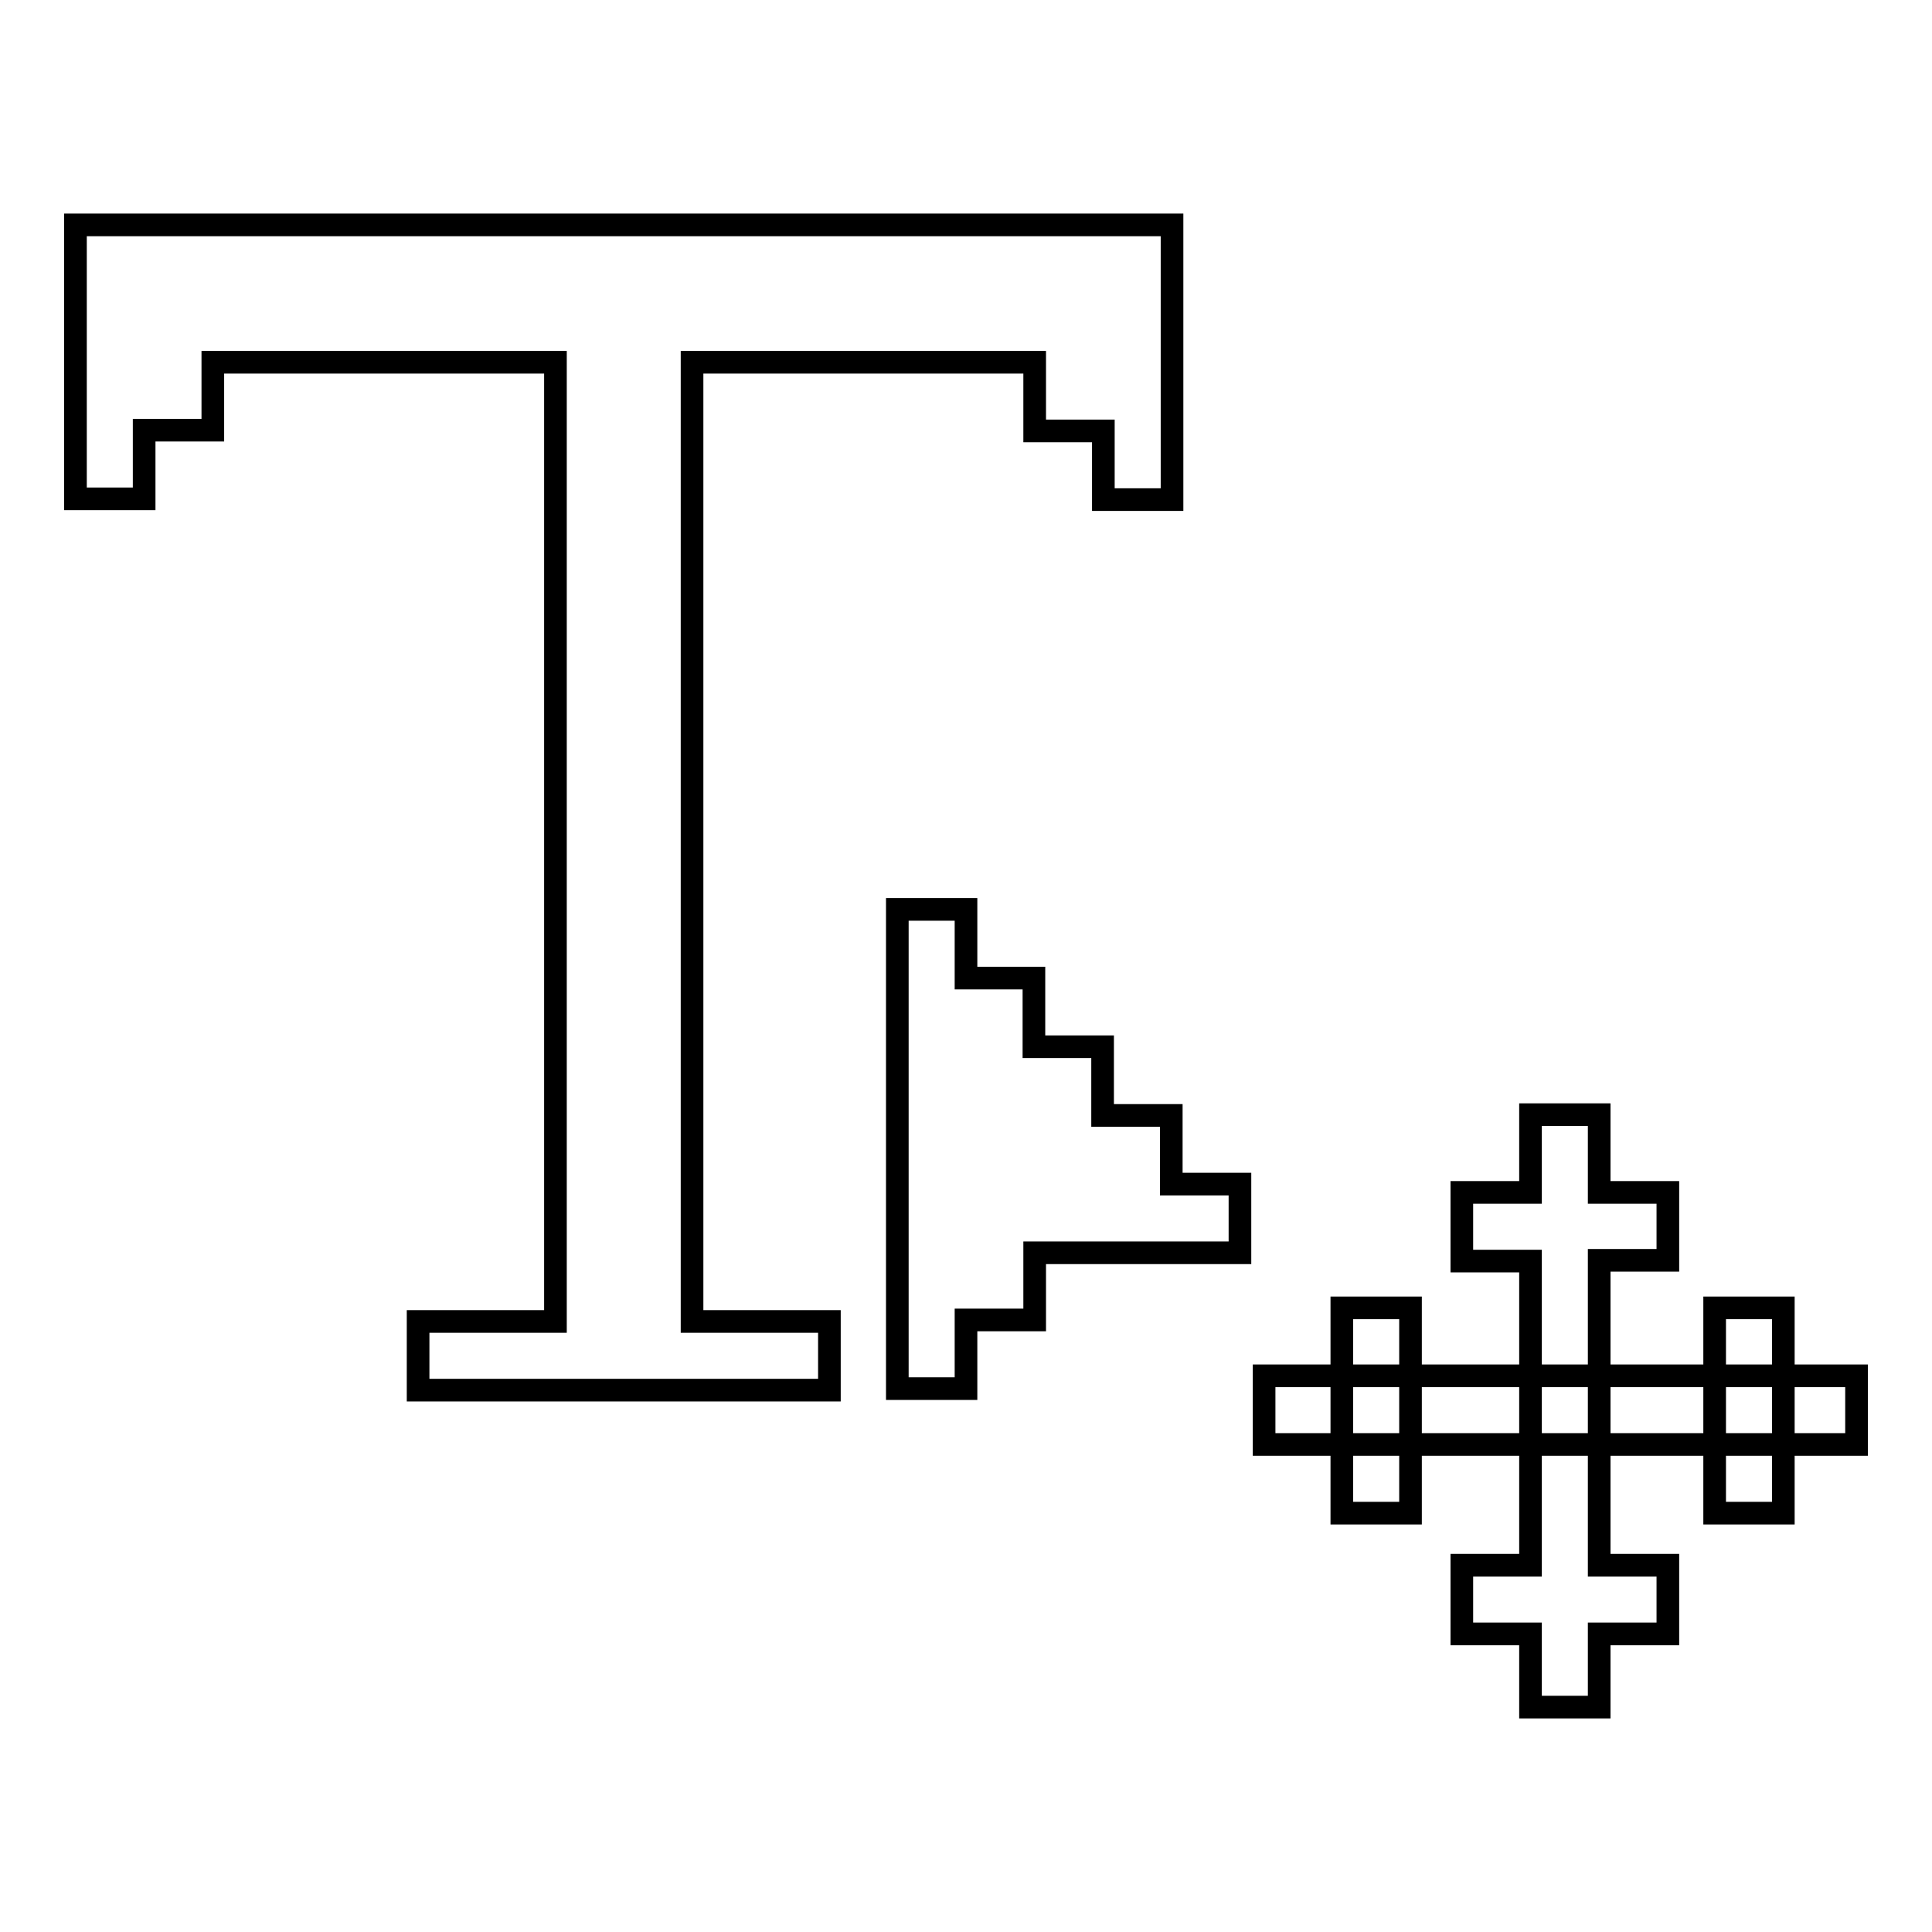 <?xml version="1.0" encoding="utf-8"?>
<!-- Svg Vector Icons : http://www.onlinewebfonts.com/icon -->
<!DOCTYPE svg PUBLIC "-//W3C//DTD SVG 1.1//EN" "http://www.w3.org/Graphics/SVG/1.1/DTD/svg11.dtd">
<svg version="1.1" xmlns="http://www.w3.org/2000/svg" xmlns:xlink="http://www.w3.org/1999/xlink" x="0px" y="0px" viewBox="0 0 256 256" enable-background="new 0 0 256 256" xml:space="preserve">
<g><g><path stroke-width="3" fill-opacity="0" stroke="#000000"  d="M91.7,48h45.4v9.1h9.1v9.1h9.1V29.8H10v36.3h9.1v-9.1h9.1V48h45.4v127.1H55.4v9.1h54.5v-9.1H91.7L91.7,48L91.7,48z M155.2,147.8h-9.1v-9.1h-9.1v-9.1H128v-9.1h-9.1v63.5h9.1v-9.1h9.1V166h27.2v-9.1h-9.1V147.8z M221,167V158h-9.1v-10.3h-9.1V158h-9.1v9.1h9.1v40.3h-9.1v9.1h9.1v9.7h9.1v-9.7h9.1v-9.1h-9.1V167H221z"/><path stroke-width="3" fill-opacity="0" stroke="#000000"  d="M167.5,191.4v-9.1H246v9.1H167.5z"/><path stroke-width="3" fill-opacity="0" stroke="#000000"  d="M177.8,200.5v-27.2h9.1v27.2H177.8z"/><path stroke-width="3" fill-opacity="0" stroke="#000000"  d="M227.2,200.5v-27.2h9.1v27.2H227.2z"/></g></g>
</svg>